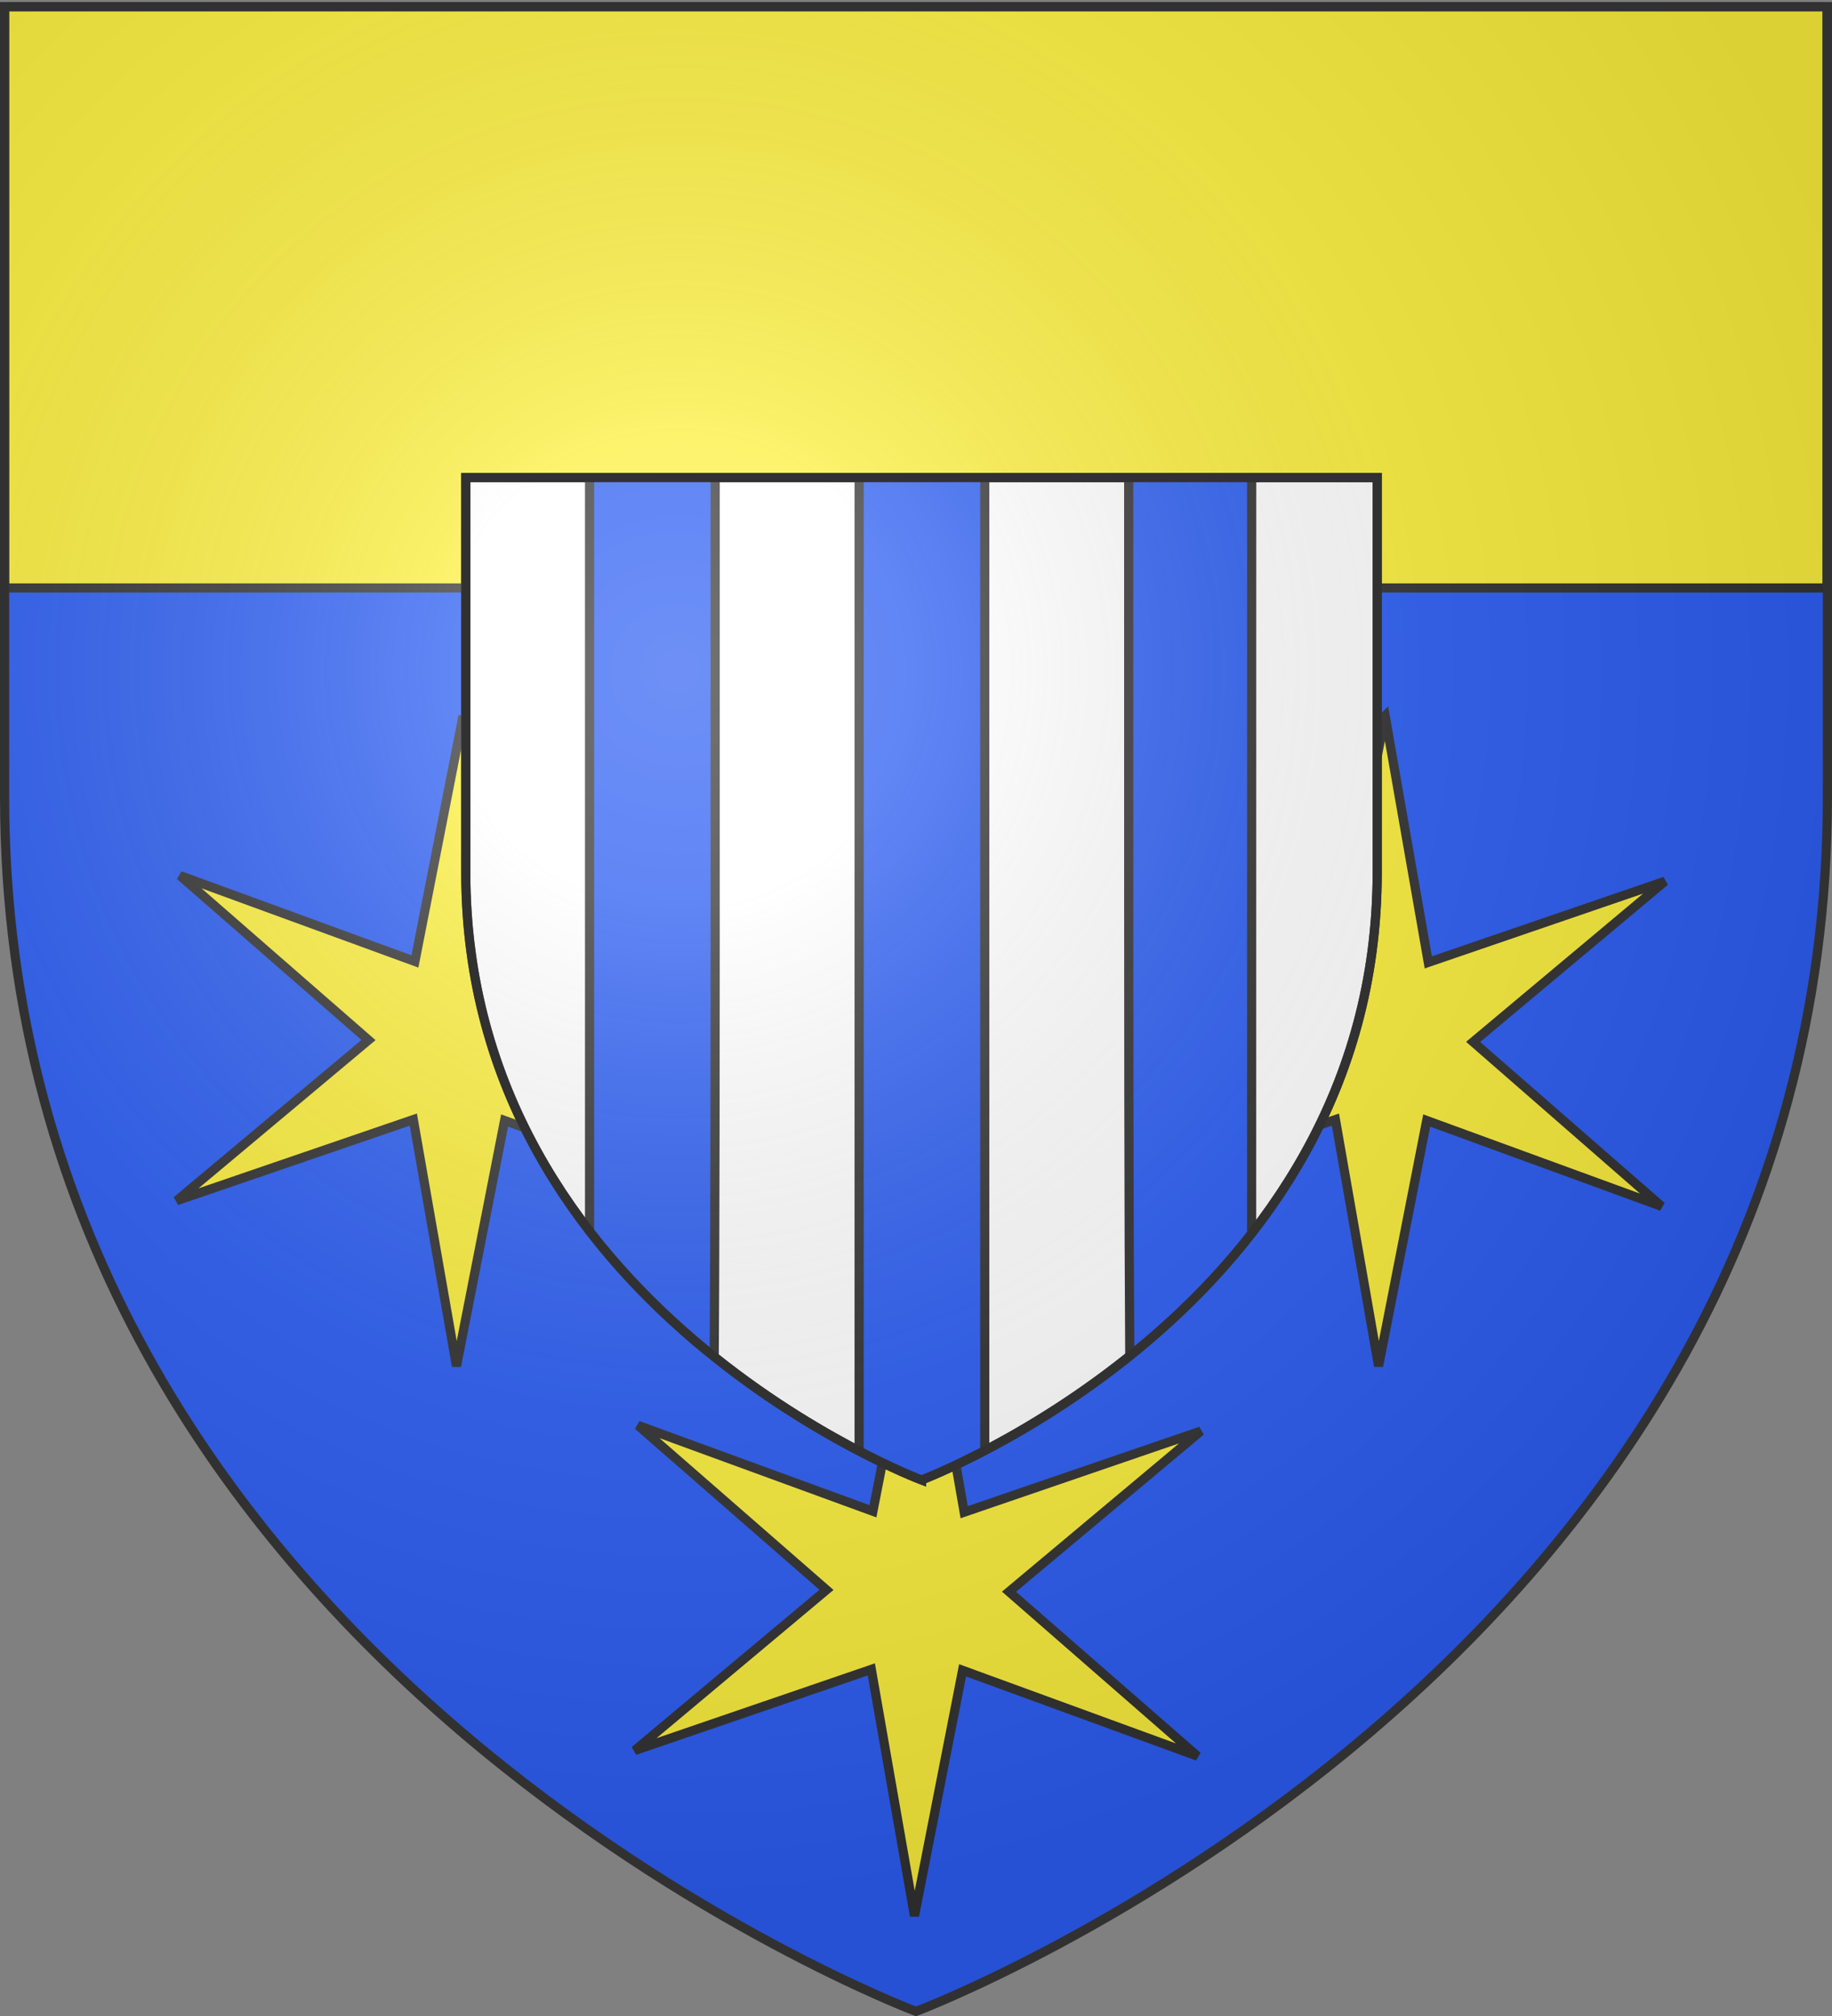 <svg xmlns="http://www.w3.org/2000/svg" xmlns:xlink="http://www.w3.org/1999/xlink" width="600" height="660" version="1.0"><rect width="100%" height="100%" fill="#808080" stroke="none"/><defs><radialGradient xlink:href="#a" id="k" cx="221.445" cy="226.331" r="300" fx="221.445" fy="226.331" gradientTransform="matrix(1.353 0 0 1.349 -77.63 -85.747)" gradientUnits="userSpaceOnUse"/><radialGradient xlink:href="#e" id="g" cx="221.445" cy="226.331" r="300" fx="221.445" fy="226.331" gradientTransform="matrix(1.353 0 0 1.349 -77.63 -85.747)" gradientUnits="userSpaceOnUse"/><radialGradient id="f" cx="-75" cy="-80" r="405" gradientUnits="userSpaceOnUse"><stop offset="0" style="stop-color:#fff;stop-opacity:.31"/><stop offset=".19" style="stop-color:#fff;stop-opacity:.25"/><stop offset=".6" style="stop-color:#6b6b6b;stop-opacity:.125"/><stop offset="1" style="stop-color:#000;stop-opacity:.125"/></radialGradient><clipPath id="j"><path d="M301.8 484.513s-149.25-56.16-149.25-198.886V156.352h298.5v129.275c0 142.726-149.25 198.886-149.25 198.886z" style="fill:none;stroke:#313131;stroke-width:3;stroke-linecap:butt;stroke-linejoin:miter;stroke-miterlimit:4;stroke-opacity:1;stroke-dasharray:none;display:inline"/></clipPath><clipPath id="i"><path d="M301.8 484.513s-149.25-56.16-149.25-198.886V156.352h298.5v129.275c0 142.726-149.25 198.886-149.25 198.886z" style="fill:none;stroke:#313131;stroke-width:3;stroke-linecap:butt;stroke-linejoin:miter;stroke-miterlimit:4;stroke-opacity:1;stroke-dasharray:none;display:inline"/></clipPath><clipPath id="h"><path d="M301.8 484.513s-149.25-56.16-149.25-198.886V156.352h298.5v129.275c0 142.726-149.25 198.886-149.25 198.886z" style="fill:none;stroke:#313131;stroke-width:3;stroke-linecap:butt;stroke-linejoin:miter;stroke-miterlimit:4;stroke-opacity:1;stroke-dasharray:none;display:inline"/></clipPath><linearGradient id="a"><stop offset="0" style="stop-color:#fff;stop-opacity:.314"/><stop offset=".19" style="stop-color:#fff;stop-opacity:.251"/><stop offset=".6" style="stop-color:#6b6b6b;stop-opacity:.125"/><stop offset="1" style="stop-color:#000;stop-opacity:.125"/></linearGradient><linearGradient id="e"><stop offset="0" style="stop-color:#fff;stop-opacity:.314"/><stop offset=".19" style="stop-color:#fff;stop-opacity:.251"/><stop offset=".6" style="stop-color:#6b6b6b;stop-opacity:.125"/><stop offset="1" style="stop-color:#000;stop-opacity:.125"/></linearGradient><g id="d" transform="translate(-347.196 -19.156)"><path id="b" d="M644.408-299.935c0 4.328-3.77 7.837-8.418 7.837-4.65 0-8.418-3.509-8.418-7.837 0-4.329 3.769-7.838 8.418-7.838 4.649 0 8.418 3.51 8.418 7.838z" style="fill:#313131;fill-opacity:1;fill-rule:evenodd;stroke:#313131;stroke-width:1.122;stroke-linecap:square;stroke-linejoin:bevel;stroke-miterlimit:4;stroke-opacity:1;stroke-dasharray:none" transform="matrix(.86 0 0 .924 -1412.997 218.928)"/><use xlink:href="#b" width="600" height="660" transform="translate(15.097 15.356)"/><use xlink:href="#b" width="600" height="660" transform="translate(-14.906 15.356)"/><g transform="translate(-1493.557 234.74)"><path id="c" d="M627.4-265.43c-5.746 60.436-18.557 75.834-28.856 87.7 14.718-4.677 19.11-9.244 23.222-13.933 1.235 4.67 2.957 10.249 5.64 13.435" style="fill:#313131;fill-opacity:1;stroke:#313131;stroke-width:.2;stroke-linecap:butt;stroke-linejoin:miter;stroke-miterlimit:4;stroke-opacity:1;stroke-dasharray:none"/><use xlink:href="#c" width="600" height="660" style="fill:#313131;fill-opacity:1" transform="matrix(-1 0 0 1 1254.776 0)"/></g></g></defs><g style="display:inline"><path d="M300 658.5s298.5-112.32 298.5-397.772V2.176H1.5v258.552C1.5 546.18 300 658.5 300 658.5z" style="fill:#2b5df2;fill-opacity:1;fill-rule:evenodd;stroke:none"/></g><g style="display:inline"><path d="m1.795 485.892 23.59 134.739 129.403-44.336-104.892 87.799 103.098 89.9-128.482-46.94-26.307 134.234-23.59-134.739-129.403 44.335 104.892-87.798-103.098-89.9 128.482 46.94L1.795 485.893z" style="fill:#fcef3c;fill-opacity:1;fill-rule:nonzero;stroke:#313131;stroke-width:5.006;stroke-linecap:round;stroke-linejoin:miter;stroke-miterlimit:4;stroke-opacity:1;stroke-dasharray:none" transform="translate(150.573 -56.694) scale(.599)"/><path d="m1.795 485.892 23.59 134.739 129.403-44.336-104.892 87.799 103.098 89.9-128.482-46.94-26.307 134.234-23.59-134.739-129.403 44.335 104.892-87.798-103.098-89.9 128.482 46.94L1.795 485.893z" style="fill:#fcef3c;fill-opacity:1;fill-rule:nonzero;stroke:#313131;stroke-width:5.006;stroke-linecap:round;stroke-linejoin:miter;stroke-miterlimit:4;stroke-opacity:1;stroke-dasharray:none" transform="translate(452.573 -56.694) scale(.599)"/><path d="m1.795 485.892 23.59 134.739 129.403-44.336-104.892 87.799 103.098 89.9-128.482-46.94-26.307 134.234-23.59-134.739-129.403 44.335 104.892-87.798-103.098-89.9 128.482 46.94L1.795 485.893z" style="fill:#fcef3c;fill-opacity:1;fill-rule:nonzero;stroke:#313131;stroke-width:5.006;stroke-linecap:round;stroke-linejoin:miter;stroke-miterlimit:4;stroke-opacity:1;stroke-dasharray:none" transform="translate(300.573 123.306) scale(.599)"/><rect width="596.865" height="190.289" x="1.487" y="2.202" rx=".285" ry=".285" style="fill:#fcef3c;fill-opacity:1;fill-rule:nonzero;stroke:#313131;stroke-width:3;stroke-linecap:round;stroke-linejoin:miter;stroke-miterlimit:4;stroke-opacity:1;stroke-dasharray:none"/><path d="M301.8 484.513s-149.25-56.16-149.25-198.886V156.352h298.5v129.275c0 142.726-149.25 198.886-149.25 198.886z" style="fill:#fff;fill-opacity:1;stroke:#313131;stroke-width:3;stroke-linecap:butt;stroke-linejoin:miter;stroke-miterlimit:4;stroke-opacity:1;stroke-dasharray:none;display:inline"/><path d="M228.136 461.542c-10.834-10.983-18.583-19.917-26.593-30.663l-8.453-11.342V147.616H234.23v159.427c0 87.684-.289 159.415-.642 159.4-.354-.014-2.808-2.22-5.453-4.901z" clip-path="url(#h)" style="fill:#2b5df2;fill-opacity:1;fill-rule:nonzero;stroke:#313131;stroke-width:3;stroke-miterlimit:4;stroke-opacity:1;stroke-dasharray:none"/><path d="m291.444 503.853-10.07-5.393V142.473h41.14v355.754l-9.994 5.312c-5.497 2.922-10.222 5.402-10.5 5.51-.277.11-5.037-2.23-10.576-5.196z" clip-path="url(#i)" style="fill:#2b5df2;fill-opacity:1;fill-rule:nonzero;stroke:#313131;stroke-width:3;stroke-miterlimit:4;stroke-opacity:1;stroke-dasharray:none"/><path d="M370.207 455.046c-.292-2.038-.536-73.393-.541-158.567l-.009-154.863h40.285l-.01 135.597-.01 135.598-7.591 10.373c-7.906 10.804-29.326 35.567-30.766 35.567-.455 0-1.066-1.667-1.358-3.705z" clip-path="url(#j)" style="fill:#2b5df2;fill-opacity:1;fill-rule:nonzero;stroke:#313131;stroke-width:3;stroke-miterlimit:4;stroke-opacity:1;stroke-dasharray:none"/><path d="M-116.439-82.513h37.126v42.188h-37.126z" style="opacity:.988;fill:#00c5f8;fill-opacity:1;fill-rule:evenodd;stroke:#313131;stroke-width:3;stroke-linecap:round;stroke-linejoin:miter;stroke-miterlimit:4;stroke-opacity:1;stroke-dasharray:none;stroke-dashoffset:0"/></g><g style="display:inline"><path d="M300 658.5s298.5-112.32 298.5-397.772V2.176H1.5v258.552C1.5 546.18 300 658.5 300 658.5z" style="fill:url(#k);fill-opacity:1;fill-rule:evenodd;stroke:none"/></g><g style="display:inline"><path d="M300 658.5S1.5 546.18 1.5 260.728V2.176h597v258.552C598.5 546.18 300 658.5 300 658.5z" style="fill:none;stroke:#313131;stroke-width:3;stroke-linecap:butt;stroke-linejoin:miter;stroke-miterlimit:4;stroke-opacity:1;stroke-dasharray:none"/><path d="M301.8 484.513s-149.25-56.16-149.25-198.886V156.352h298.5v129.275c0 142.726-149.25 198.886-149.25 198.886z" style="fill:none;stroke:#313131;stroke-width:3;stroke-linecap:butt;stroke-linejoin:miter;stroke-miterlimit:4;stroke-opacity:1;stroke-dasharray:none;display:inline"/></g></svg>